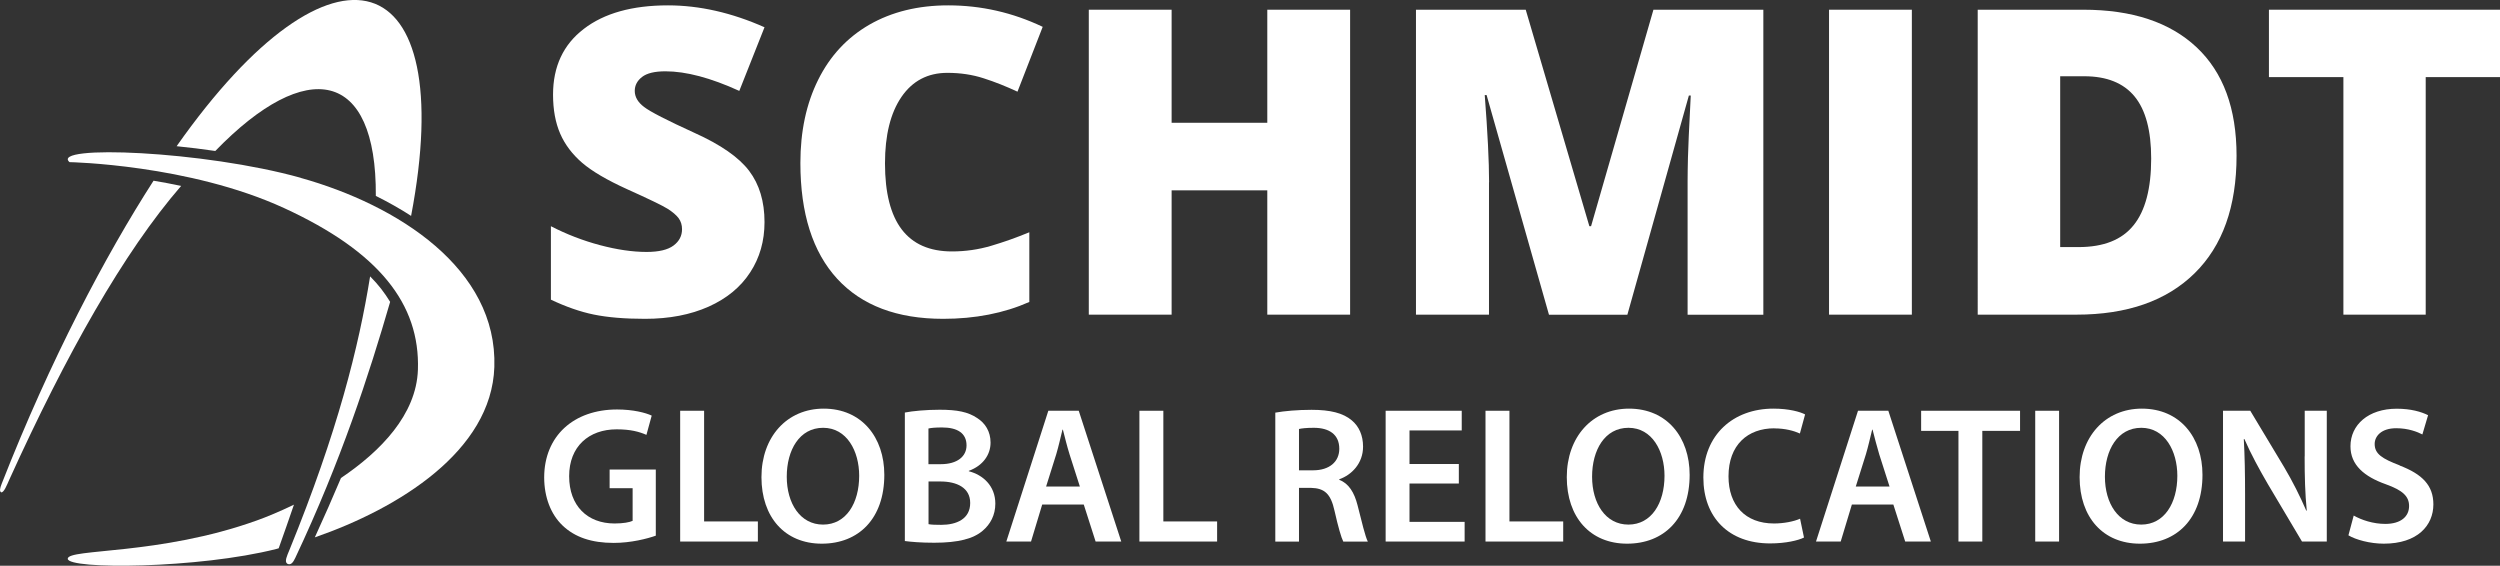 <?xml version="1.0" encoding="UTF-8"?><svg id="Laag_2" xmlns="http://www.w3.org/2000/svg" viewBox="0 0 293.42 66.4"><rect x="0" y="0" width="293.42" height="66.4" fill="#333333" stroke="none"/><defs><style>.cls-1{fill:#fff;}</style></defs><g id="Laag_1-2"><g><path class="cls-1" d="M18.02,21.21C12.38,29.98,5.91,42.21,.21,56.75c-.22,.56-.29,.9-.08,1.03,.32,.09,.7-.9,.96-1.48,6.66-14.68,13.42-26.69,20.17-34.48-1.27-.27-2.07-.41-3.24-.61Z"/><path class="cls-1" d="M44.12,23c1.43,.71,2.82,1.49,4.13,2.34,5.67-29.73-9.07-34.39-27.52-8.18,1.61,.17,2.93,.32,4.54,.56,10.75-11.09,18.94-9.57,18.84,5.28Z"/><path class="cls-1" d="M43.44,32.43c-1.32,8.23-3.81,18.24-9.47,32.12-.28,.68-.61,1.35-.26,1.61,.45,.24,.72-.2,.96-.71,5.36-11.37,8.65-21.49,11.12-30.02-.68-1.1-1.34-1.98-2.36-3Z"/><path class="cls-1" d="M30.13,61.09c-11.41,4.1-22.18,3.27-22.18,4.49,0,1.28,15.36,1.17,24.49-1.15,.09-.02,.18-.05,.27-.08,.62-1.74,1.22-3.45,1.79-5.12-1.65,.8-3.17,1.43-4.37,1.86Z"/><path class="cls-1" d="M35.3,20.87c-11.4-3.19-29.47-3.89-27.14-1.84,0,0,14.02,.26,25.18,5.39,11.16,5.13,15.97,11.27,15.71,18.98-.18,5.26-4.38,9.57-9.03,12.7-.96,2.28-1.99,4.61-3.07,6.97,9.79-3.39,20.74-10.11,21.07-19.99,.38-11.54-11.32-19.01-22.72-22.2Z"/><path class="cls-1" d="M75.7,37.42c2.86,0,5.34-.48,7.47-1.43,2.12-.95,3.75-2.29,4.87-4.01,1.13-1.72,1.69-3.69,1.69-5.91,0-2.42-.6-4.42-1.8-6.01-1.2-1.59-3.34-3.08-6.43-4.47-3.22-1.47-5.19-2.48-5.91-3.04-.73-.55-1.09-1.18-1.09-1.88,0-.65,.29-1.2,.86-1.64,.57-.44,1.48-.66,2.74-.66,2.43,0,5.32,.77,8.67,2.3l2.96-7.47c-3.85-1.71-7.63-2.57-11.33-2.57-4.19,0-7.49,.92-9.89,2.77-2.4,1.84-3.6,4.41-3.6,7.71,0,1.76,.28,3.29,.84,4.58,.56,1.29,1.43,2.43,2.59,3.43,1.17,1,2.92,2.02,5.25,3.08,2.58,1.16,4.17,1.93,4.76,2.3,.6,.38,1.03,.75,1.3,1.11,.27,.37,.4,.8,.4,1.29,0,.78-.33,1.42-1,1.92-.67,.5-1.72,.75-3.16,.75-1.66,0-3.49-.27-5.48-.8-1.99-.53-3.91-1.27-5.75-2.22v8.62c1.75,.83,3.43,1.42,5.04,1.75,1.62,.33,3.61,.5,6,.5Z"/><path class="cls-1" d="M110.68,37.42c3.77,0,7.15-.66,10.13-1.98v-8.18c-1.5,.62-2.99,1.15-4.48,1.59-1.49,.44-3.02,.66-4.6,.66-5.24,0-7.86-3.44-7.86-10.33,0-3.31,.64-5.91,1.93-7.8,1.29-1.88,3.08-2.83,5.39-2.83,1.52,0,2.94,.21,4.26,.64,1.32,.42,2.64,.95,3.97,1.57l2.96-7.61c-3.53-1.68-7.22-2.52-11.09-2.52-3.54,0-6.62,.76-9.24,2.26-2.62,1.51-4.63,3.67-6.02,6.47-1.4,2.81-2.09,6.06-2.09,9.77,0,5.92,1.44,10.45,4.32,13.59,2.88,3.13,7.02,4.7,12.42,4.7Z"/><polygon class="cls-1" points="158.46 36.93 158.46 1.14 148.74 1.14 148.74 14.41 137.51 14.41 137.51 1.14 127.79 1.14 127.79 36.93 137.51 36.93 137.51 22.34 148.74 22.34 148.74 36.93 158.46 36.93"/><path class="cls-1" d="M174.77,21.39c0-2.43-.17-5.84-.51-10.23h.22l7.32,25.78h9.2l7.22-25.73h.22c-.2,3.88-.31,6.32-.33,7.32-.02,1-.04,1.9-.04,2.72v15.69h8.89V1.14h-12.9l-7.32,25.41h-.2l-7.47-25.41h-12.88V36.93h8.57v-15.54Z"/><rect class="cls-1" x="214.67" y="1.14" width="9.72" height="35.79"/><path class="cls-1" d="M262.5,18.28c0-5.55-1.56-9.79-4.69-12.73s-7.56-4.41-13.3-4.41h-12.39V36.93h11.58c5.96,0,10.58-1.62,13.87-4.85,3.29-3.23,4.93-7.83,4.93-13.81Zm-12.09,8.16c-1.37,1.71-3.52,2.56-6.46,2.56h-2.15V8.95h2.82c2.64,0,4.61,.79,5.91,2.37,1.3,1.58,1.95,4.01,1.95,7.29,0,3.51-.69,6.12-2.06,7.82Z"/><polygon class="cls-1" points="266.3 1.14 266.3 9.05 275.04 9.05 275.04 36.93 284.7 36.93 284.7 9.05 293.42 9.05 293.42 1.14 266.3 1.14"/><path class="cls-1" d="M71.55,57.3h2.7v3.83c-.36,.17-1.1,.31-2.12,.31-3.18,0-5.33-2.06-5.33-5.55s2.31-5.5,5.58-5.5c1.62,0,2.65,.28,3.49,.65l.62-2.26c-.71-.34-2.19-.72-4.07-.72-5.08,0-8.54,3.1-8.55,7.97,0,2.32,.78,4.33,2.15,5.64,1.45,1.39,3.42,2.05,6.01,2.05,2.04,0,3.95-.5,4.94-.85v-7.76h-5.42v2.2Z"/><polygon class="cls-1" points="82.64 48.21 79.83 48.21 79.83 63.56 88.95 63.56 88.95 61.2 82.64 61.2 82.64 48.21"/><path class="cls-1" d="M96.68,47.96c-4.33,0-7.31,3.33-7.31,8.04s2.75,7.81,7.08,7.81,7.34-2.94,7.34-8.08c0-4.39-2.64-7.77-7.12-7.77Zm-.08,13.61c-2.68,0-4.26-2.49-4.26-5.62s1.49-5.74,4.27-5.74,4.23,2.73,4.23,5.63c0,3.21-1.53,5.73-4.24,5.73Z"/><path class="cls-1" d="M113.71,55.32v-.06c1.67-.61,2.55-1.9,2.55-3.31,0-1.32-.64-2.3-1.58-2.89-1.05-.71-2.33-.97-4.39-.97-1.57,0-3.2,.15-4.09,.33v15.08c.73,.1,1.89,.2,3.45,.2,2.81,0,4.61-.47,5.7-1.42,.88-.75,1.47-1.81,1.47-3.17,0-2.11-1.49-3.39-3.11-3.8Zm-4.73-5.03c.3-.07,.77-.12,1.6-.12,1.77,0,2.86,.66,2.86,2.1,0,1.3-1.08,2.21-3.03,2.21h-1.44v-4.19Zm1.48,11.31c-.64,0-1.12-.01-1.48-.08v-5.01h1.39c1.93,0,3.5,.73,3.5,2.52,0,1.89-1.61,2.57-3.41,2.57Z"/><path class="cls-1" d="M123.04,48.21l-4.93,15.35h2.9l1.31-4.34h4.88l1.39,4.34h3.01l-4.99-15.35h-3.57Zm-.26,8.89l1.19-3.79c.27-.91,.51-1.98,.73-2.88h.05c.23,.89,.48,1.93,.78,2.89l1.21,3.78h-3.95Z"/><polygon class="cls-1" points="136.54 48.21 133.73 48.21 133.73 63.56 142.85 63.56 142.85 61.2 136.54 61.2 136.54 48.21"/><path class="cls-1" d="M157.19,56.31v-.06c1.45-.51,2.79-1.86,2.79-3.83,0-1.32-.48-2.38-1.32-3.08-1.03-.87-2.53-1.24-4.73-1.24-1.63,0-3.19,.14-4.25,.33v15.14h2.78v-6.31h1.41c1.59,.04,2.32,.69,2.76,2.69,.43,1.91,.8,3.18,1.03,3.62h2.88c-.31-.6-.72-2.36-1.21-4.28-.38-1.49-1.03-2.55-2.14-2.97Zm-3.07-1.11h-1.66v-4.85c.29-.07,.85-.14,1.74-.14,1.81,0,2.99,.79,2.99,2.46,0,1.53-1.17,2.53-3.07,2.53Z"/><polygon class="cls-1" points="165.43 56.75 171.22 56.75 171.22 54.46 165.43 54.46 165.43 50.52 171.56 50.52 171.56 48.21 162.63 48.21 162.63 63.56 171.9 63.56 171.9 61.25 165.43 61.25 165.43 56.75"/><polygon class="cls-1" points="177.16 48.21 174.35 48.21 174.35 63.56 183.47 63.56 183.47 61.2 177.16 61.2 177.16 48.21"/><path class="cls-1" d="M191.2,47.96c-4.33,0-7.31,3.33-7.31,8.04s2.75,7.81,7.08,7.81,7.34-2.94,7.34-8.08c0-4.39-2.64-7.77-7.12-7.77Zm-.08,13.61c-2.68,0-4.26-2.49-4.26-5.62s1.49-5.74,4.27-5.74,4.23,2.73,4.23,5.63c0,3.21-1.53,5.73-4.24,5.73Z"/><path class="cls-1" d="M208.26,50.28c1.26,0,2.28,.28,2.99,.6l.61-2.24c-.57-.3-1.87-.68-3.72-.68-4.69,0-8.22,3.05-8.22,8.09,0,4.67,2.97,7.73,7.83,7.73,1.86,0,3.32-.36,3.98-.69l-.46-2.21c-.74,.33-1.92,.56-3.06,.56-3.37,0-5.34-2.14-5.34-5.53,0-3.69,2.25-5.64,5.38-5.64Z"/><path class="cls-1" d="M218.07,48.21l-4.93,15.35h2.9l1.31-4.34h4.87l1.39,4.34h3.01l-4.99-15.35h-3.57Zm-.26,8.89l1.19-3.79c.27-.91,.51-1.98,.73-2.88h.05c.23,.89,.49,1.93,.78,2.89l1.21,3.78h-3.95Z"/><polygon class="cls-1" points="225.48 50.57 229.86 50.57 229.86 63.56 232.66 63.56 232.66 50.57 237.09 50.57 237.09 48.21 225.48 48.21 225.48 50.57"/><rect class="cls-1" x="238.87" y="48.21" width="2.8" height="15.35"/><path class="cls-1" d="M251.39,47.96c-4.33,0-7.31,3.33-7.31,8.04s2.75,7.81,7.08,7.81,7.34-2.94,7.34-8.08c0-4.39-2.64-7.77-7.12-7.77Zm-.08,13.61c-2.68,0-4.26-2.49-4.26-5.62s1.49-5.74,4.27-5.74,4.23,2.73,4.23,5.63c0,3.21-1.53,5.73-4.24,5.73Z"/><path class="cls-1" d="M270.49,53.57c0,2.35,.05,4.32,.25,6.36h-.06c-.71-1.65-1.6-3.43-2.61-5.13l-3.96-6.59h-3.2v15.35h2.59v-5.49c0-2.52-.04-4.55-.15-6.54h.07c.75,1.73,1.77,3.6,2.75,5.28l4.01,6.75h2.91v-15.35h-2.59v5.36Z"/><path class="cls-1" d="M281.65,54.62c-2.05-.78-2.94-1.34-2.94-2.51,0-.9,.76-1.85,2.53-1.85,1.44,0,2.51,.44,3.07,.73l.67-2.26c-.8-.4-2.02-.76-3.68-.76-3.33,0-5.43,1.89-5.43,4.41,0,2.2,1.62,3.56,4.16,4.46,1.94,.7,2.72,1.39,2.72,2.55,0,1.26-1,2.1-2.79,2.1-1.43,0-2.8-.46-3.71-.98l-.62,2.32c.84,.51,2.52,.98,4.15,.98,3.96,0,5.82-2.14,5.82-4.61,0-2.21-1.28-3.54-3.95-4.56Z"/></g></g></svg>
